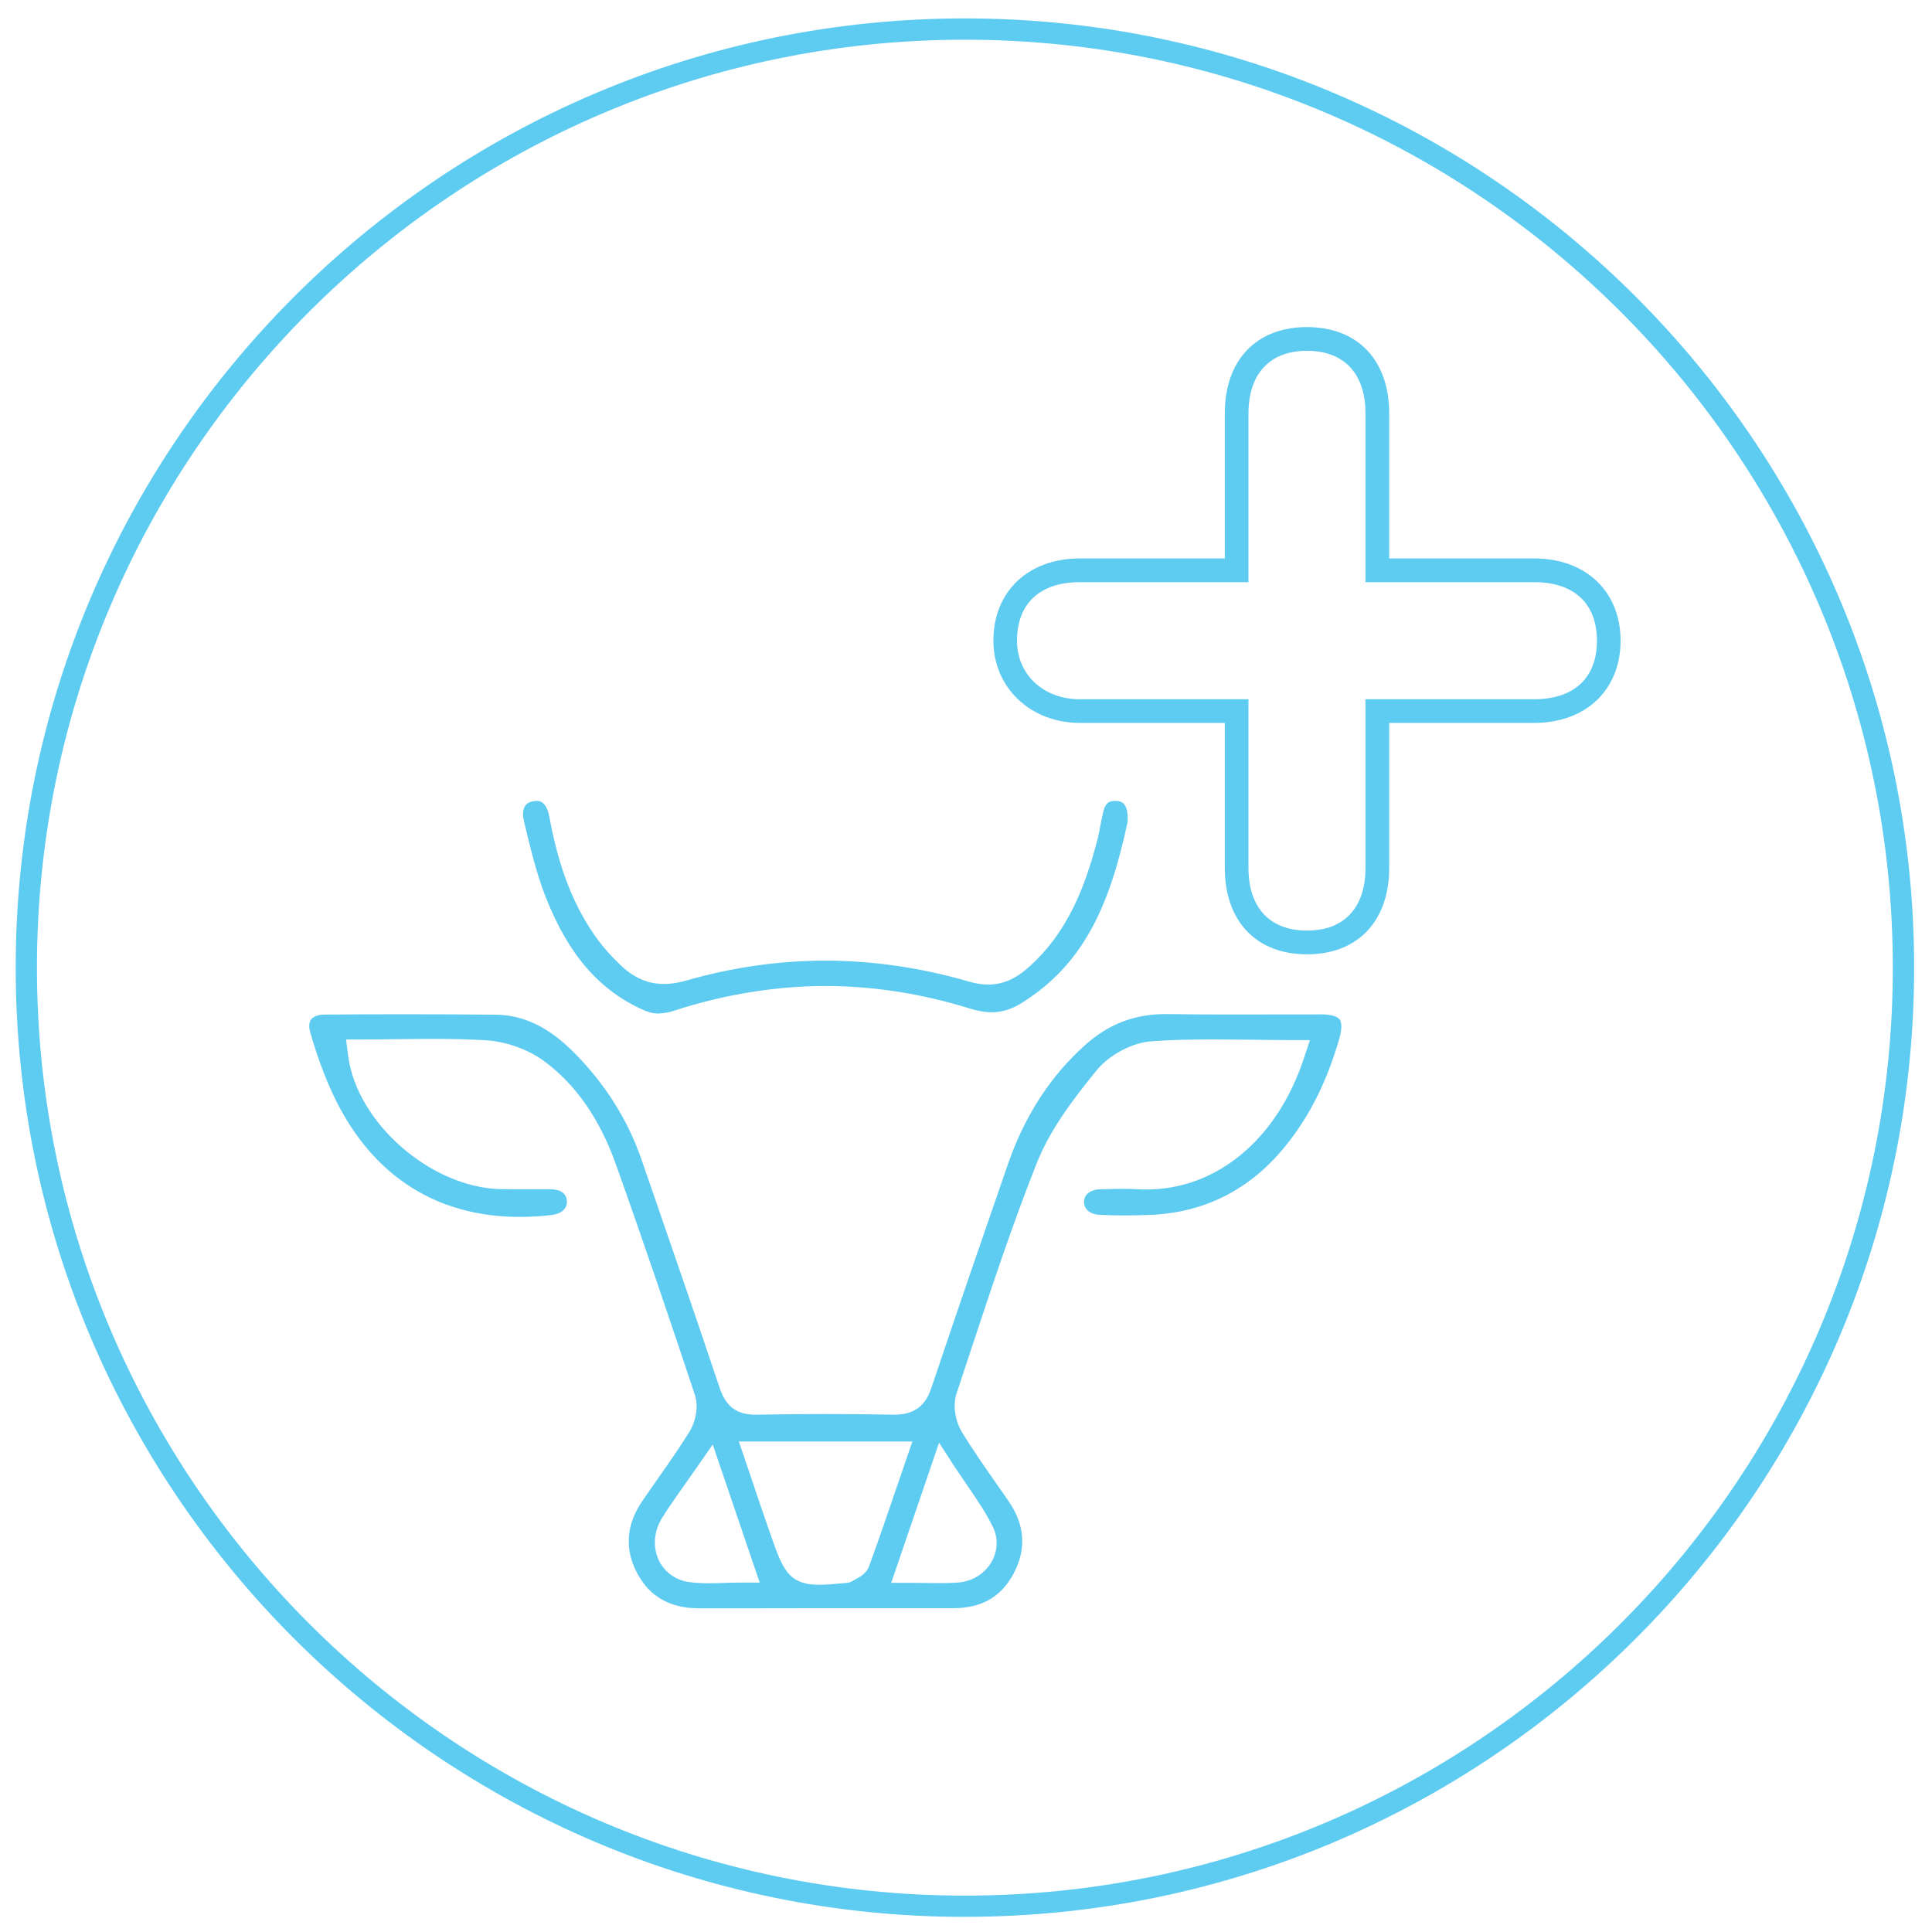 <svg xmlns="http://www.w3.org/2000/svg" id="Layer_1" data-name="Layer 1" viewBox="0 0 400 400"><defs><style>      .cls-1 {        fill: #5ecbf1;        stroke-width: 0px;      }    </style></defs><path class="cls-1" d="M199.78,396.87C91.41,396.87,3.25,308.71,3.25,200.35S91.41,3.81,199.78,3.81s196.52,88.16,196.52,196.53-88.16,196.52-196.52,196.52ZM199.78,8.22C93.84,8.22,7.65,94.41,7.65,200.35s86.19,192.12,192.12,192.12,192.12-86.19,192.12-192.12S305.71,8.22,199.78,8.22Z"></path><path class="cls-1" d="M144.23,303.86c-.86,1.23-1.67,2.38-2.44,3.47-1.79,2.54-3.27,4.63-4.68,6.88-1.73,2.76-2.01,6.03-.74,8.75,1.18,2.53,3.5,4.21,6.36,4.6,1.19.16,2.45.24,4,.24.99,0,1.99-.04,3.04-.07,1.08-.03,2.21-.07,3.41-.07h4.11l-9.73-28.6-3.33,4.81ZM184.51,327.71h4.12c1.16,0,2.22.01,3.25.03,1.04.01,1.97.03,2.86.03,1.23,0,2.42-.03,3.6-.12,2.95-.22,5.56-1.84,6.97-4.31,1.3-2.28,1.38-4.94.23-7.27-1.43-2.88-3.23-5.53-5.13-8.31-.9-1.3-1.78-2.6-2.69-3.97l-3.3-5.1-9.9,29.02ZM156.08,307.61c1.17,3.5,2.34,6.94,3.55,10.36,2.36,6.75,3.56,10.14,9.88,10.14,1.45,0,3.18-.15,5.38-.35h.04c.64,0,1.23-.18,1.75-.53.14-.09.29-.16.43-.25.97-.51,2.3-1.23,2.86-2.79,1.99-5.49,3.88-10.99,5.81-16.66l3.12-9.09h-35.93l3.11,9.17ZM144.54,332.97c-5.84,0-10.1-2.46-12.65-7.31-2.62-5.01-2.25-10.05,1.14-14.96.81-1.19,2.77-3.99,2.77-3.99,2.34-3.34,4.76-6.77,6.96-10.3,1.14-1.84,1.98-4.99,1.11-7.6-4.38-13.18-10.21-30.54-16.44-47.98-3.32-9.26-8.3-16.37-14.78-21.14-3.31-2.43-7.79-4.03-11.99-4.31-3.21-.19-6.69-.29-10.97-.29-2.45,0-4.9.03-7.37.06h-.29c-2.34.04-4.69.06-7.03.06h-3.35l.42,3.32c1.76,13.92,17.13,27.36,31.63,27.67.98.02,1.95.02,2.93.02h4.46c.97-.01,1.94,0,2.9,0,2.16.05,3.3.89,3.38,2.5.08,1.81-1.58,2.65-3.16,2.84-2.22.25-4.42.39-6.55.39-17.95,0-31.52-9.16-39.22-26.47-1.6-3.6-3.02-7.55-4.21-11.77-.23-.78-.38-1.88.2-2.66.47-.61,1.45-.98,2.67-.99,5.38-.04,10.78-.07,16.16-.07,6.43,0,12.84.03,19.27.09,5.86.04,11.07,2.55,16.37,7.9,6.43,6.47,11.13,13.96,13.97,22.25l2.95,8.53c4.44,12.88,8.88,25.75,13.2,38.66,1.27,3.79,3.55,5.48,7.38,5.48,5.06-.1,9.84-.14,14.62-.14s9.44.05,14.16.14c5.13,0,6.77-2.97,7.65-5.55,5.51-16.42,11.1-32.59,15.9-46.46,3.47-9.97,8.86-18.26,16.07-24.64,4.77-4.24,10.14-6.29,16.42-6.29h.39c4.16.06,8.34.08,12.51.08l19.56-.02c1.84,0,3.17.38,3.67,1.03.49.65.48,2.05-.02,3.84-2.57,9.01-6.28,16.39-11.36,22.59-7.28,8.88-16.64,13.6-27.82,14.05-1.75.07-3.5.11-5.27.11s-3.44-.03-5.17-.12c-1.15-.05-2.1-.42-2.68-1.07-.43-.48-.63-1.06-.59-1.75.11-1.77,1.84-2.45,3.44-2.48h.56c1.31-.04,2.64-.08,3.96-.08,1.08,0,2.17.03,3.25.09.57.03,1.14.04,1.7.04,14.55,0,27.03-10.36,32.57-27.05l1.29-3.88h-4.09c-2.75,0-5.48-.05-8.18-.08-2.73-.03-5.39-.06-8.03-.06-4.87,0-8.82.12-12.44.38-4.1.29-8.84,2.81-11.53,6.14-4.7,5.8-9.51,12.05-12.31,19.14-5.1,12.87-9.51,26.22-13.77,39.13l-2.81,8.5c-.91,2.74-.1,6.02,1.05,7.91,2.34,3.84,4.91,7.51,7.4,11.07l2.29,3.29c3.39,4.9,3.76,9.92,1.12,14.93-2.63,4.95-6.64,7.27-12.65,7.27h-13.46c-9.57-.01-19.14,0-28.7.02h-10.55Z"></path><path class="cls-1" d="M136.4,209.85c-1.03,0-2.03-.22-3.05-.68-9.23-4.05-15.7-11.53-20.4-23.52-1.86-4.75-3.1-9.93-4.31-14.96l-.16-.71c-.31-1.31-.24-2.38.23-3.1.32-.51.88-.84,1.63-.98.26-.04.51-.08.75-.08.56,0,2.06,0,2.7,3.53,1.95,10.65,5.16,18.72,10.14,25.44,1.17,1.56,2.57,3.12,4.39,4.88,2.86,2.77,5.77,4.05,9.17,4.05,1.44,0,2.94-.23,4.6-.71,9.53-2.74,19.22-4.12,28.83-4.12s19.83,1.45,29.66,4.33c1.43.41,2.74.62,4,.62,2.9,0,5.47-1.05,8.09-3.32,8.6-7.45,12.16-17.6,14.5-26.53.29-1.08.49-2.18.69-3.28.18-.92.35-1.81.58-2.71.49-2.01,1.47-2.18,2.42-2.18.18,0,.36.02.55.03.57.07,2.28.24,2.05,4.31-3.53,16.44-8.63,29.22-21.94,37.5-2.12,1.32-4.09,1.92-6.23,1.92-1.39,0-2.9-.27-4.62-.81-9.88-3.07-19.92-4.63-29.85-4.63s-20.85,1.71-31.13,5.08c-1.23.4-2.3.6-3.28.6"></path><path class="cls-1" d="M258.48,179.67c0,8.26,4.42,13,12.12,13s12.11-4.74,12.11-13v-34.9h34.91c8.27,0,13.01-4.42,13.01-12.12s-4.74-12.12-13.01-12.12h-34.91v-34.9c0-8.26-4.41-13-12.11-13s-12.12,4.74-12.12,13v34.9h-34.9c-8.27,0-13.02,4.42-13.02,12.12,0,7.03,5.49,12.12,13.02,12.12h34.9v34.9ZM270.6,197.58c-10.51,0-17.02-6.86-17.02-17.91v-30h-30c-10.22,0-17.91-7.31-17.91-17.02,0-10.18,7.2-17.03,17.91-17.03h30v-30c0-11.05,6.51-17.9,17.02-17.9s17.02,6.86,17.02,17.9v30h30c10.72,0,17.9,6.84,17.9,17.03s-7.18,17.02-17.9,17.02h-30v30c0,11.05-6.52,17.91-17.02,17.91"></path></svg>